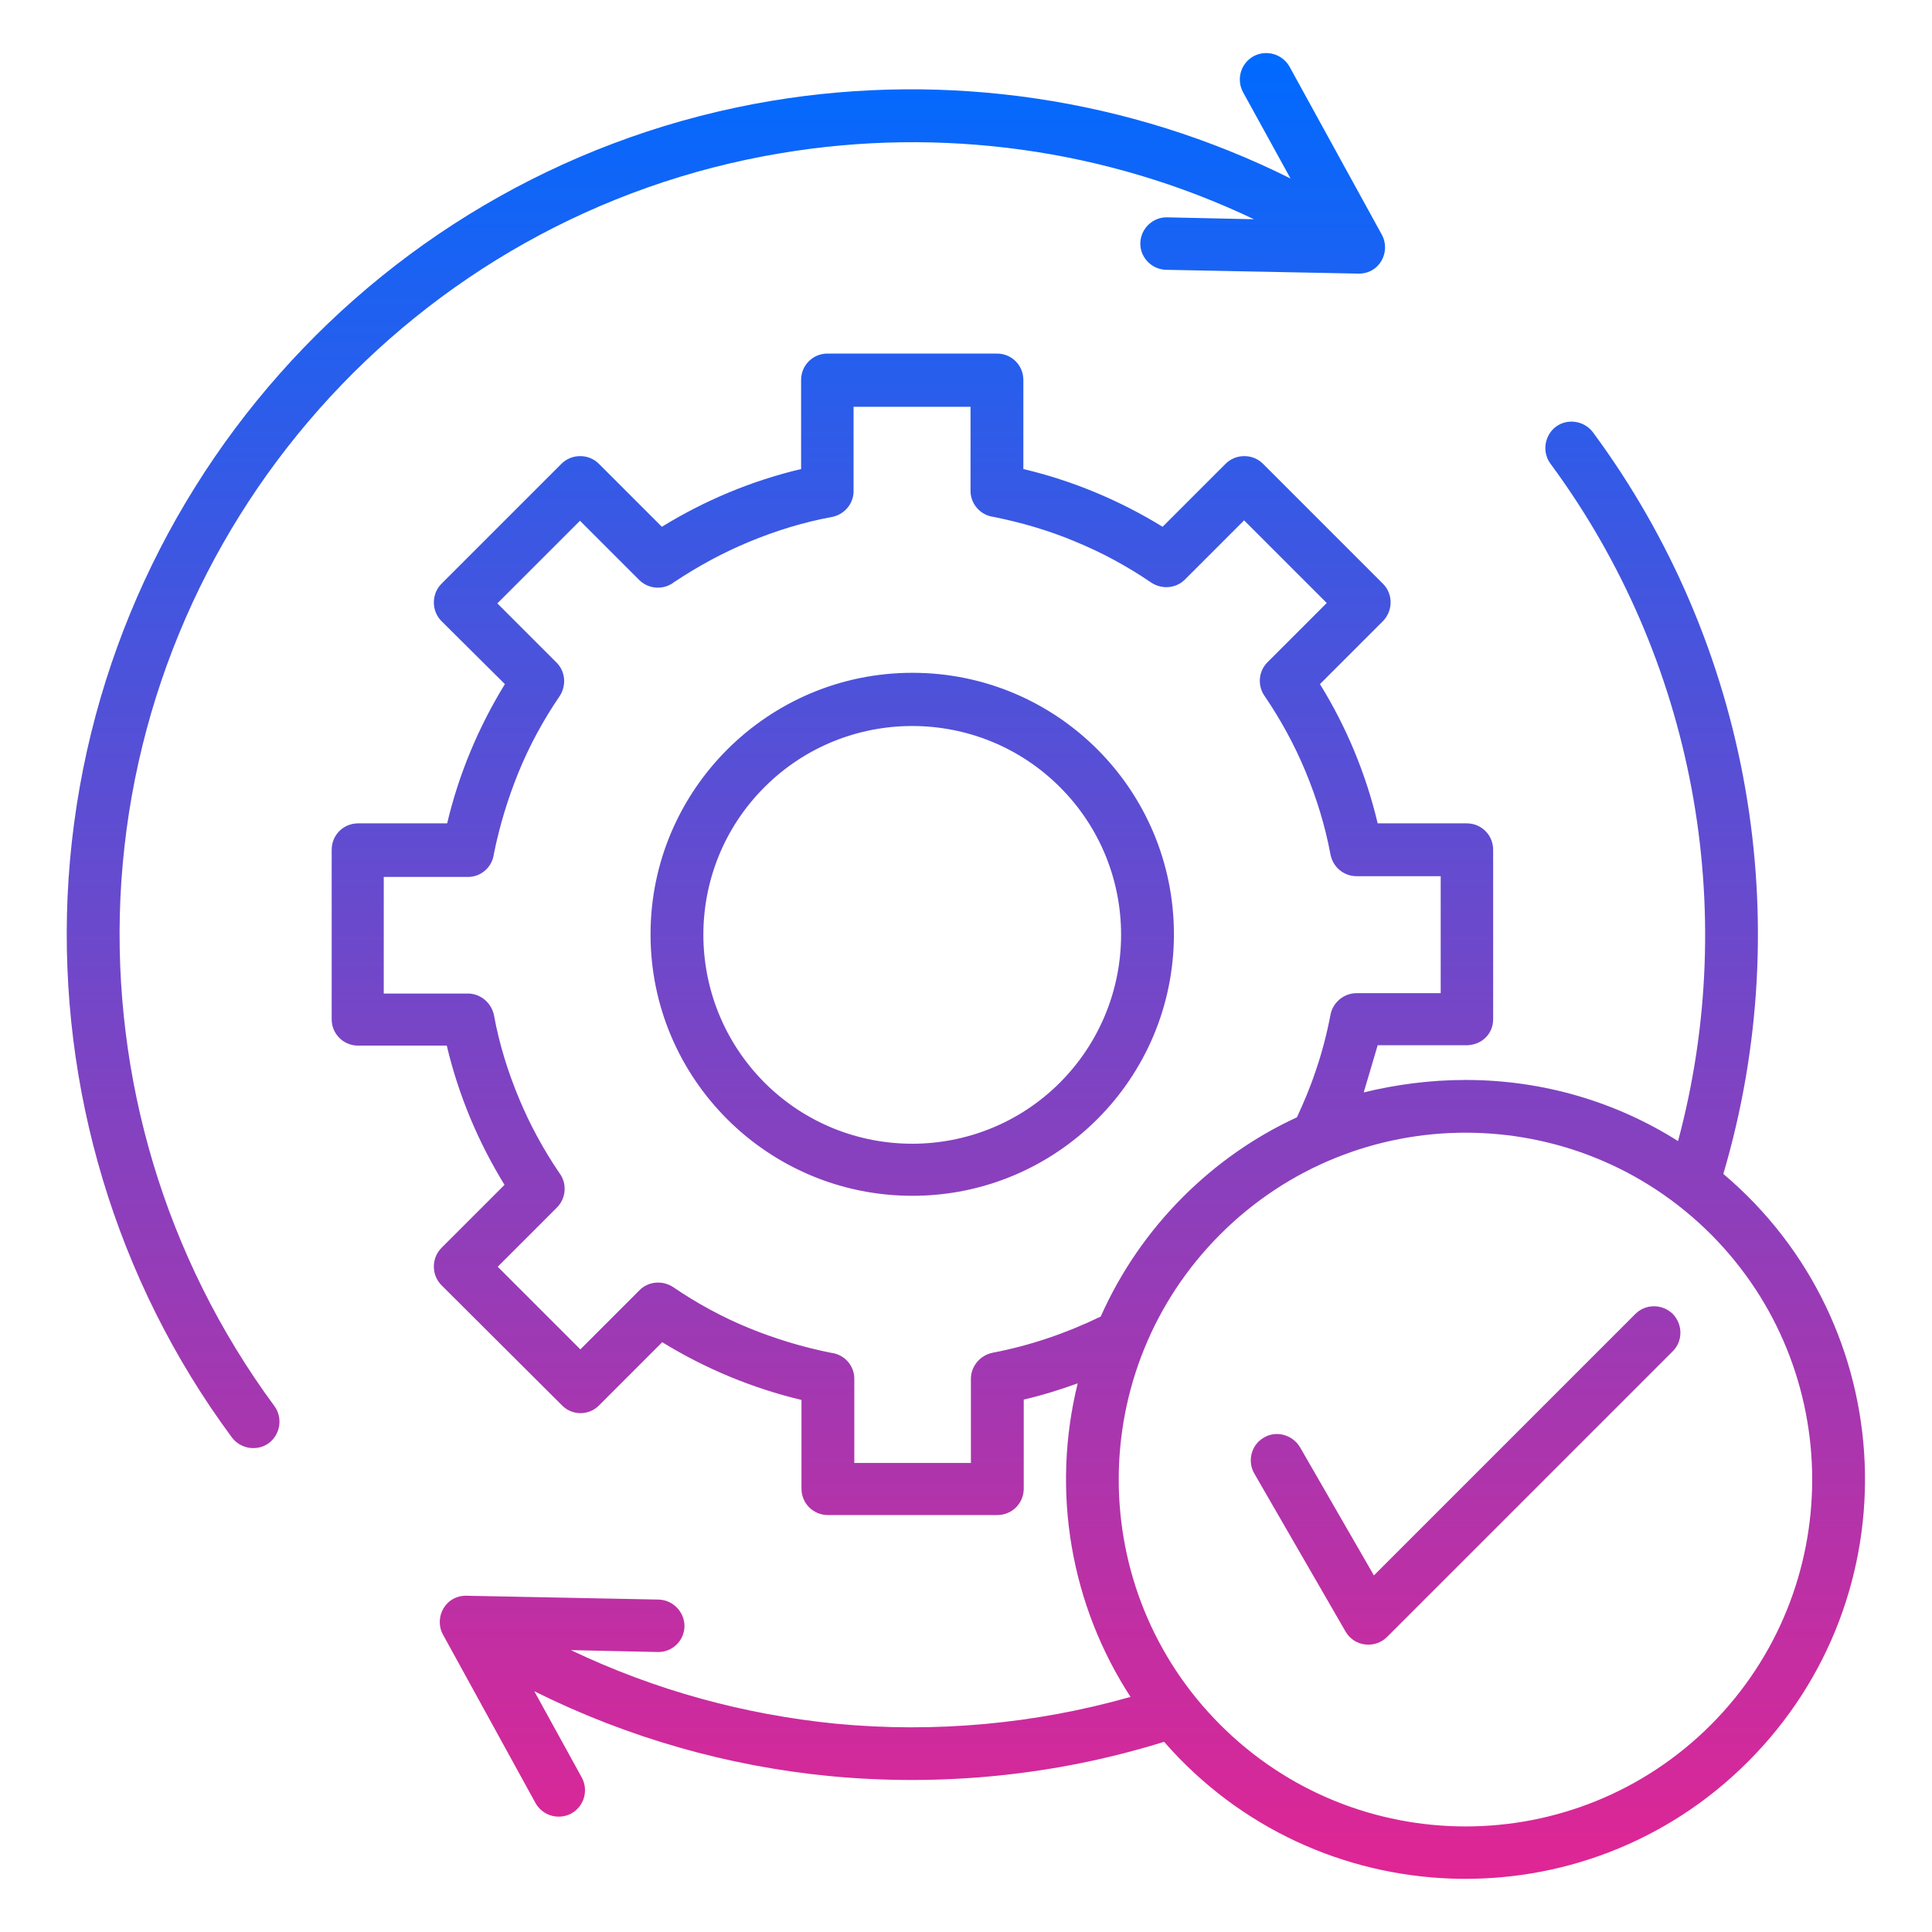 <svg xmlns="http://www.w3.org/2000/svg" width="512" height="512" viewBox="0 0 512 512" fill="none"><path d="M332.4 390.5C330.5 387.2 331.6 382.9 334.9 381C338.2 379 342.5 380.2 344.5 383.5L364.1 417.5L433.4 348.2C436.1 345.5 440.5 345.5 443.3 348.2C446 351 446 355.4 443.3 358.1L367.6 433.8C364.4 437 358.9 436.4 356.6 432.4L332.4 390.5ZM388.4 286.2C409.1 286.2 428.4 292.1 444.7 302.4C461.2 240.9 449 174.5 410.9 122.9C408.6 119.8 409.3 115.4 412.3 113.1C415.4 110.8 419.8 111.5 422.1 114.5C463.9 171 476.5 244.1 456.7 311.1C504 351.1 507.1 423 463.2 466.9C419.8 510.3 348.8 507.8 308.5 461.6C279.9 470.5 249.8 473.5 220.1 470.7C193.1 468.1 166.5 460.6 141.6 448.2L154.2 471.1C156 474.5 154.8 478.7 151.4 480.6C148 482.4 143.8 481.2 141.9 477.8L117.4 433.2C114.9 428.6 118.1 422.5 124.1 422.9L174.5 423.9C178.4 424 181.4 427.2 181.4 431C181.3 434.9 178.1 437.9 174.3 437.8L151.3 437.3C173.7 448 197.4 454.4 221.5 456.8C247.7 459.3 274.2 456.9 299.6 449.7C283.8 425.4 278.5 395.4 285.6 366.6C280.9 368.3 276.1 369.8 271.3 370.9V394.5C271.3 398.4 268.2 401.5 264.3 401.5H219.4C215.5 401.5 212.4 398.4 212.4 394.5V371C199.4 367.9 186.9 362.7 175.5 355.7L158.8 372.4C156.1 375.2 151.6 375.2 148.9 372.4L117 340.6C114.3 337.9 114.3 333.4 117 330.7L133.7 314C126.7 302.6 121.5 290.2 118.4 277.1H94.9C91 277.1 87.9 274 87.9 270.1V225.2C87.9 221.3 91 218.2 94.9 218.2H118.5C121.6 205.1 126.8 192.7 133.8 181.3L117 164.6C114.3 161.9 114.3 157.4 117 154.7L148.8 122.9C151.5 120.2 156 120.2 158.7 122.9L175.4 139.6C186.8 132.6 199.2 127.4 212.3 124.3V100.7C212.3 96.8 215.4 93.7 219.3 93.7H264.2C268.1 93.7 271.2 96.8 271.2 100.7V124.3C284.3 127.4 296.7 132.6 308.1 139.6L324.8 122.9C327.5 120.2 332 120.2 334.7 122.9L366.5 154.7C369.2 157.4 369.2 161.8 366.5 164.6L349.8 181.3C356.8 192.6 362 205.1 365.1 218.2H388.7C392.6 218.2 395.7 221.3 395.7 225.2V270.1C395.7 274.1 392.5 277.2 388.1 277H365.1L361.4 289.5C370 287.4 379.1 286.2 388.4 286.2ZM291.7 348.9C297 337 304.4 326.3 313.5 317.2C322.2 308.5 332.4 301.3 343.7 296.1C345.5 292.2 347.2 288.2 348.6 284C350.3 279.1 351.6 274.1 352.6 268.9C353.2 265.7 356.1 263.2 359.5 263.2H381.8V232.2H359.5C356.2 232.2 353.3 229.9 352.6 226.5C351.2 218.9 348.9 211.5 346 204.5C343.1 197.5 339.5 190.9 335.3 184.7C333.2 181.9 333.4 178 335.9 175.5L351.6 159.8L329.7 137.9L314 153.6C311.7 155.9 308 156.3 305.1 154.4C298.8 150.1 292 146.4 284.9 143.5C278 140.6 270.8 138.5 263.4 137C259.9 136.6 257.2 133.6 257.2 130.1V107.8H226.2V129.7C226.4 133.2 224 136.3 220.5 137C212.8 138.4 205.5 140.7 198.5 143.6C191.5 146.5 184.9 150.1 178.6 154.3C175.9 156.4 171.9 156.2 169.4 153.7L153.7 138L131.8 159.9L147.5 175.6C149.8 177.9 150.2 181.6 148.3 184.5C144 190.8 140.3 197.6 137.4 204.7C134.6 211.6 132.4 218.8 130.9 226.2C130.5 229.7 127.6 232.4 124 232.4H101.7V263.3H124C127.3 263.3 130.2 265.7 130.9 269C132.3 276.7 134.6 284 137.5 291C140.4 298 144 304.6 148.2 310.8C150.3 313.5 150.1 317.5 147.6 320L131.9 335.7L153.8 357.6L169.5 341.9C171.8 339.6 175.5 339.2 178.4 341.1C184.7 345.4 191.5 349.1 198.6 352C205.5 354.8 212.7 357 220.2 358.5C223.7 358.9 226.4 361.8 226.4 365.4V387.7H257.3V365.4C257.3 362.1 259.7 359.2 263 358.5C273 356.6 282.6 353.3 291.7 348.9ZM453.4 327.1C417.5 291.2 359.3 291.2 323.4 327.1C287.5 363 287.5 421.2 323.4 457.1C359.3 493 417.5 493 453.4 457.1C489.2 421.2 489.2 363 453.4 327.1ZM329.4 24.4C327.6 21 328.8 16.8 332.2 14.9C335.6 13.1 339.8 14.3 341.7 17.6L366.2 62.2C368.7 66.8 365.5 72.9 359.5 72.5L309 71.5C305.2 71.4 302.1 68.2 302.2 64.4C302.3 60.6 305.5 57.5 309.3 57.6L332.3 58.1C293.1 39.4 249.2 33.5 206.9 40.6C109.6 56.8 36.4 139.3 31.9 238.2C29.8 285.5 43.6 333.1 72.7 372.6C75 375.7 74.3 380.1 71.3 382.4C68.2 384.7 63.8 384 61.5 381C30.4 339 15.7 288.1 17.9 237.7C22.7 132 100.8 44 204.6 26.7C251 19 299.3 26 342 47.3L329.4 24.4ZM241.8 178.3C280.1 178.3 311.1 209.3 311.1 247.6C311.1 285.9 280 316.9 241.8 316.9C203.5 316.9 172.4 285.9 172.4 247.6C172.4 209.4 203.5 178.3 241.8 178.3ZM280.9 208.6C259.3 187 224.2 187 202.6 208.6C181 230.2 181 265.2 202.6 286.9C224.2 308.5 259.3 308.5 280.9 286.9C302.5 265.2 302.5 230.2 280.9 208.6Z" fill="url(#paint0_linear_1_37)"></path><defs><linearGradient id="paint0_linear_1_37" x1="255.965" y1="14.064" x2="255.965" y2="497.914" gradientUnits="userSpaceOnUse"><stop stop-color="#006AFF"></stop><stop offset="1" stop-color="#E02594"></stop></linearGradient></defs></svg>